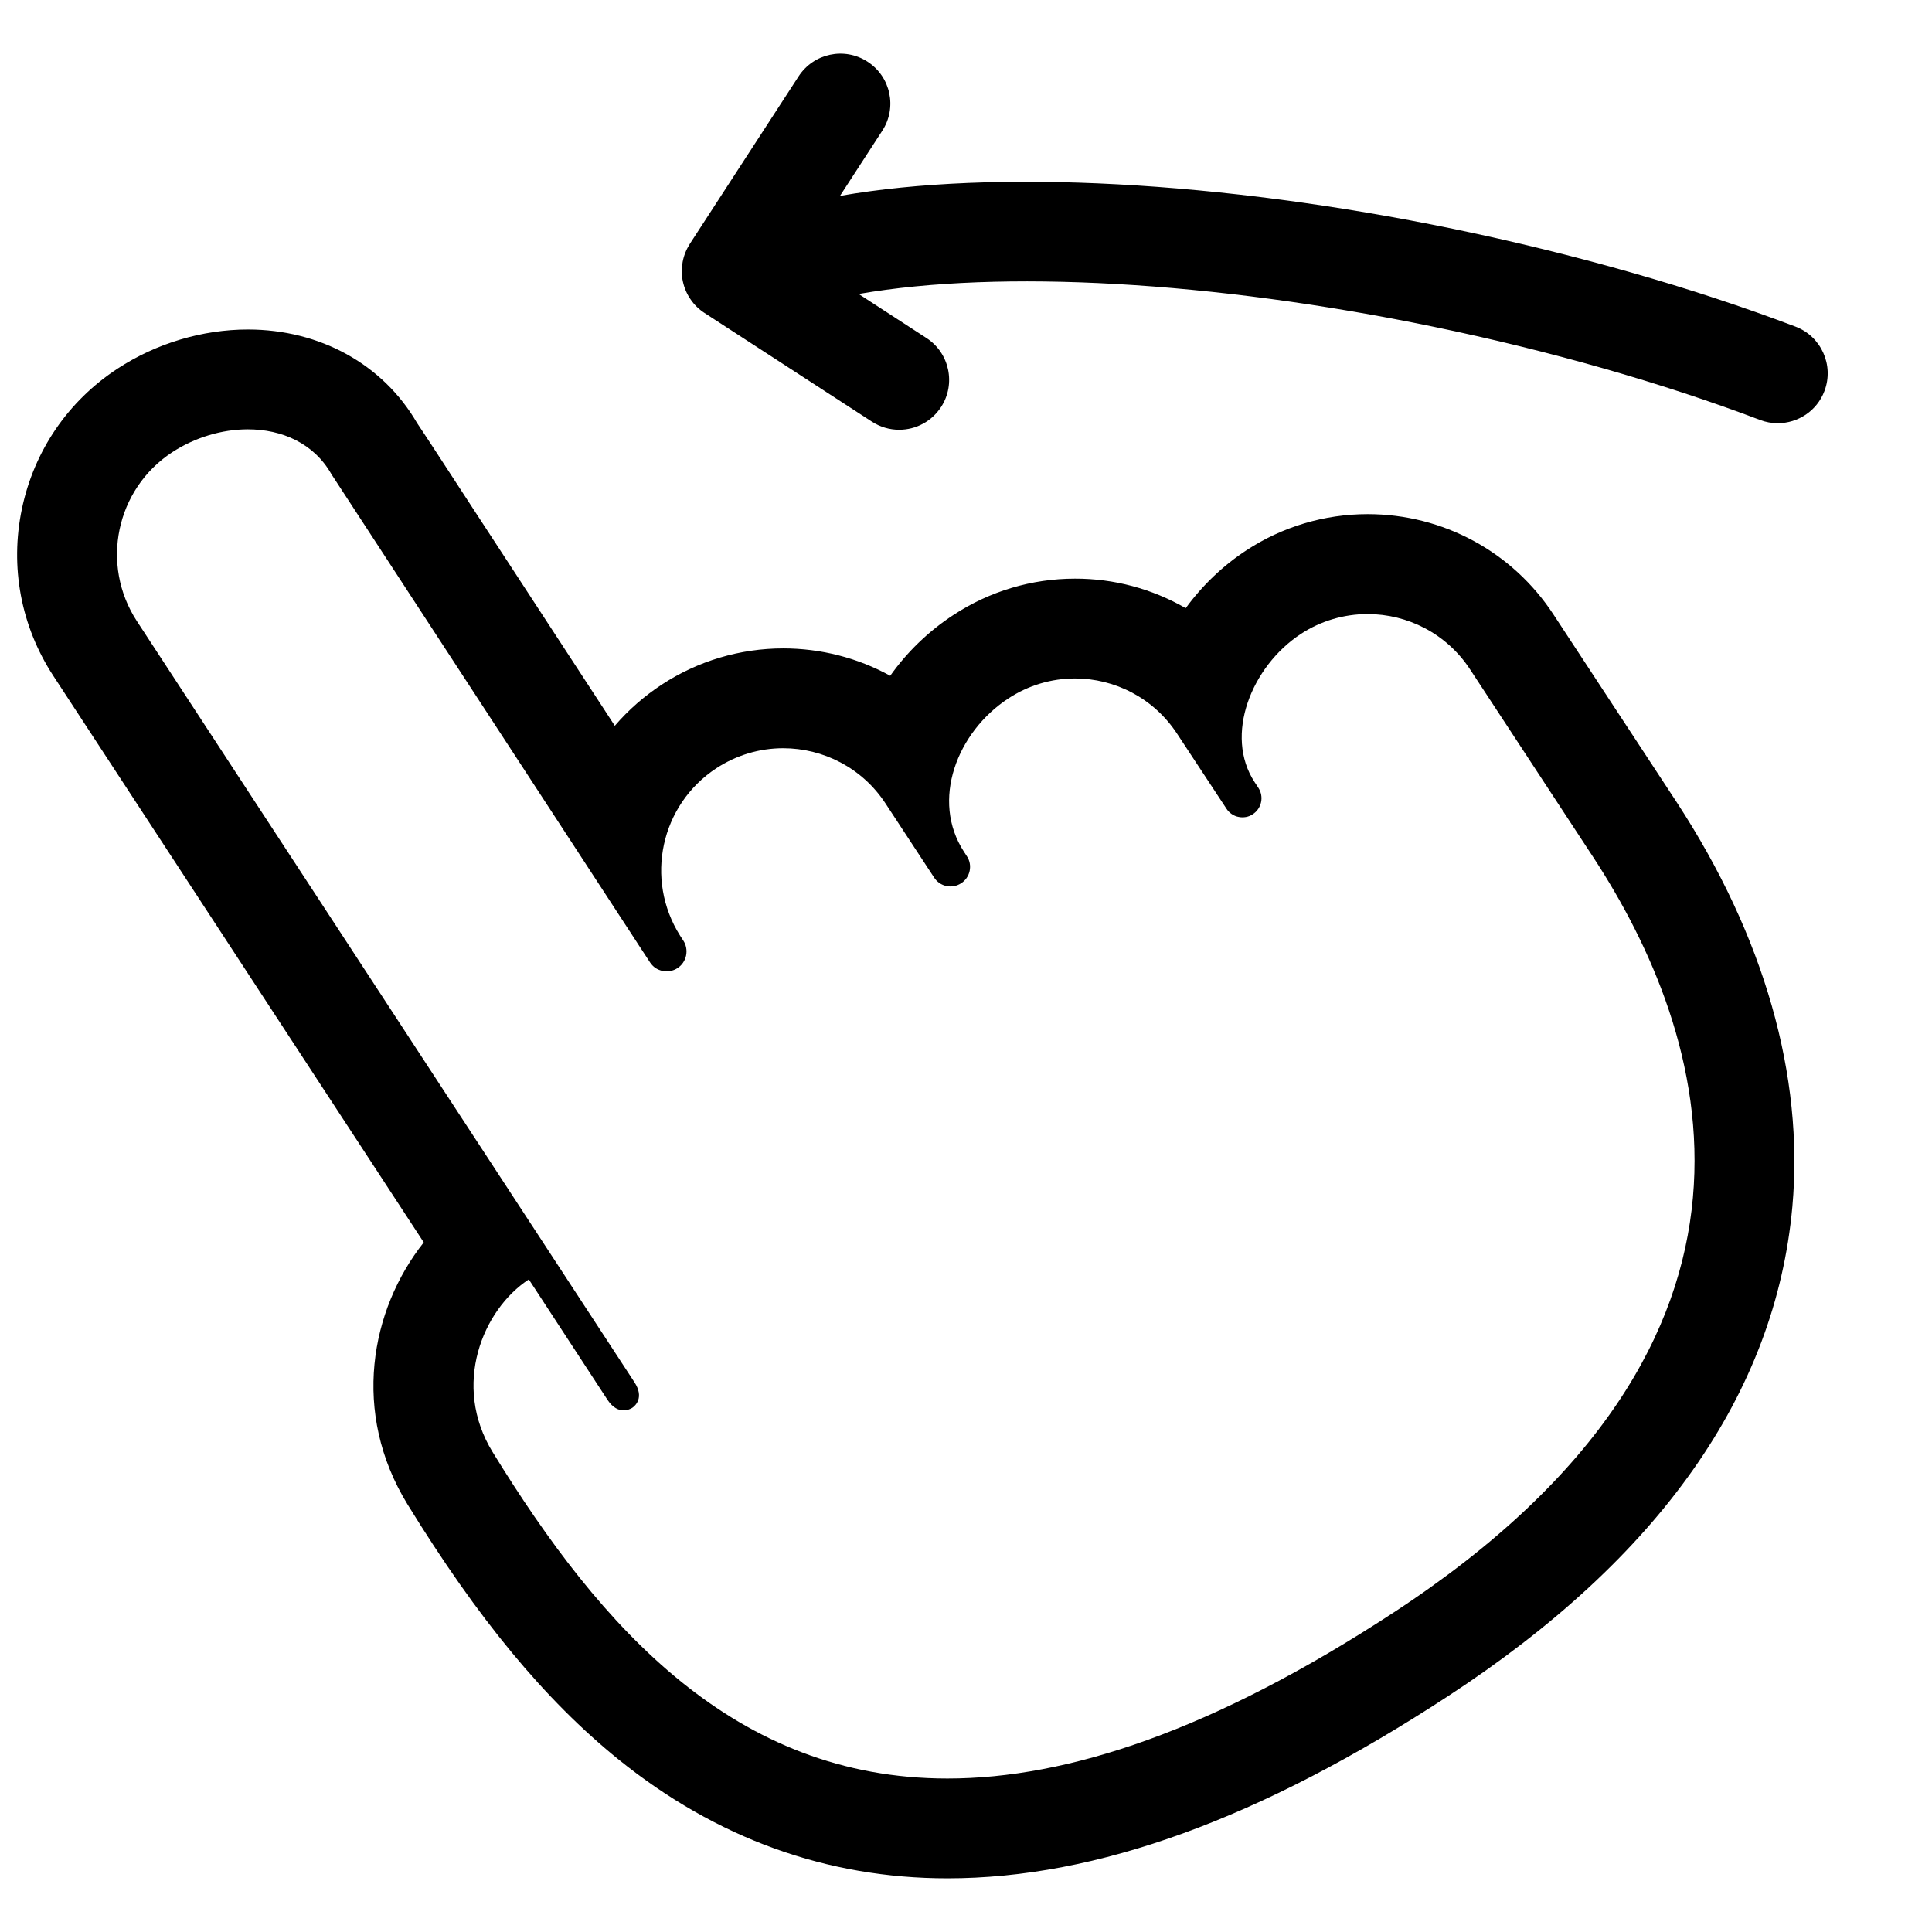 <svg width="18" height="18" viewBox="0 0 18 18" fill="none" xmlns="http://www.w3.org/2000/svg">
<path d="M16.728 3.043C15.771 2.68 14.669 2.366 13.543 2.133C11.377 1.686 9.26 1.574 7.826 1.825L8.22 1.218C8.36 1.003 8.299 0.715 8.083 0.575C7.868 0.435 7.58 0.496 7.44 0.712L6.427 2.272C6.394 2.324 6.371 2.381 6.36 2.441C6.349 2.501 6.349 2.563 6.362 2.622C6.375 2.682 6.399 2.739 6.434 2.789C6.468 2.84 6.513 2.883 6.564 2.916L8.124 3.929C8.2 3.978 8.287 4.004 8.377 4.004C8.455 4.004 8.531 3.985 8.599 3.948C8.668 3.911 8.725 3.857 8.768 3.792C8.908 3.576 8.846 3.288 8.631 3.149L8 2.739C9.319 2.509 11.302 2.62 13.355 3.044C14.434 3.267 15.486 3.567 16.399 3.913C16.451 3.933 16.507 3.943 16.563 3.943C16.751 3.943 16.928 3.829 16.998 3.643C17.089 3.403 16.968 3.134 16.728 3.043ZM14.474 5.726C14.091 5.14 13.443 4.79 12.742 4.79C12.34 4.79 11.947 4.907 11.611 5.128C11.395 5.269 11.202 5.454 11.047 5.666C10.733 5.485 10.377 5.39 10.015 5.391C9.613 5.391 9.221 5.508 8.885 5.728C8.646 5.884 8.448 6.079 8.294 6.296C7.989 6.128 7.646 6.041 7.297 6.041C6.895 6.041 6.502 6.158 6.166 6.378C6.003 6.485 5.855 6.614 5.728 6.762L5.607 6.576L4.431 4.775L4.025 4.152C3.96 4.054 3.917 3.987 3.885 3.94C3.568 3.394 2.981 3.07 2.31 3.07C1.886 3.07 1.455 3.199 1.096 3.434C0.634 3.736 0.317 4.201 0.204 4.741C0.091 5.282 0.195 5.835 0.497 6.297L3.948 11.575C3.45 12.205 3.272 13.161 3.797 14.016C4.453 15.083 5.077 15.838 5.762 16.392C6.672 17.127 7.703 17.5 8.827 17.5C10.219 17.5 11.744 16.945 13.489 15.804C15.463 14.514 16.542 12.98 16.699 11.243C16.809 10.024 16.436 8.721 15.622 7.475L14.474 5.726ZM12.98 15.026C11.301 16.124 9.947 16.57 8.827 16.57C6.849 16.57 5.603 15.179 4.59 13.529C4.207 12.906 4.497 12.201 4.927 11.92L5.66 13.042C5.711 13.119 5.766 13.14 5.81 13.14C5.847 13.14 5.877 13.125 5.89 13.117C5.92 13.097 6.004 13.02 5.911 12.878C5.822 12.742 1.276 5.788 1.276 5.788C0.932 5.262 1.079 4.557 1.605 4.213C1.815 4.076 2.067 4 2.309 4C2.626 4 2.926 4.13 3.089 4.42C3.09 4.422 5.373 7.92 5.935 8.781C5.936 8.782 5.937 8.784 5.938 8.786L6.056 8.966C6.069 8.986 6.086 9.004 6.106 9.018C6.126 9.031 6.149 9.041 6.173 9.046C6.197 9.051 6.221 9.051 6.245 9.047C6.269 9.042 6.292 9.033 6.312 9.02C6.353 8.993 6.382 8.951 6.392 8.903C6.402 8.854 6.393 8.804 6.366 8.763L6.336 8.717C6.005 8.192 6.154 7.498 6.675 7.157C6.86 7.036 7.076 6.971 7.297 6.971C7.668 6.971 8.033 7.153 8.251 7.487L8.703 8.176C8.716 8.196 8.733 8.214 8.753 8.227C8.772 8.241 8.795 8.25 8.818 8.255C8.842 8.26 8.866 8.26 8.889 8.256C8.913 8.251 8.935 8.242 8.955 8.229C8.996 8.203 9.024 8.161 9.034 8.114C9.044 8.066 9.035 8.017 9.008 7.977L8.982 7.937C8.669 7.458 8.916 6.82 9.395 6.507C9.579 6.386 9.794 6.321 10.015 6.321C10.386 6.321 10.749 6.503 10.968 6.838L11.427 7.535C11.439 7.554 11.456 7.571 11.475 7.584C11.494 7.597 11.516 7.607 11.539 7.611C11.562 7.616 11.585 7.616 11.608 7.612C11.631 7.608 11.653 7.599 11.672 7.586C11.712 7.56 11.739 7.52 11.749 7.474C11.759 7.428 11.75 7.38 11.724 7.34L11.689 7.287C11.404 6.852 11.657 6.21 12.12 5.906C12.305 5.785 12.521 5.721 12.742 5.721C13.113 5.721 13.477 5.902 13.696 6.236L14.843 7.985C15.908 9.612 16.877 12.478 12.98 15.026Z" fill="black"/>
</svg>
